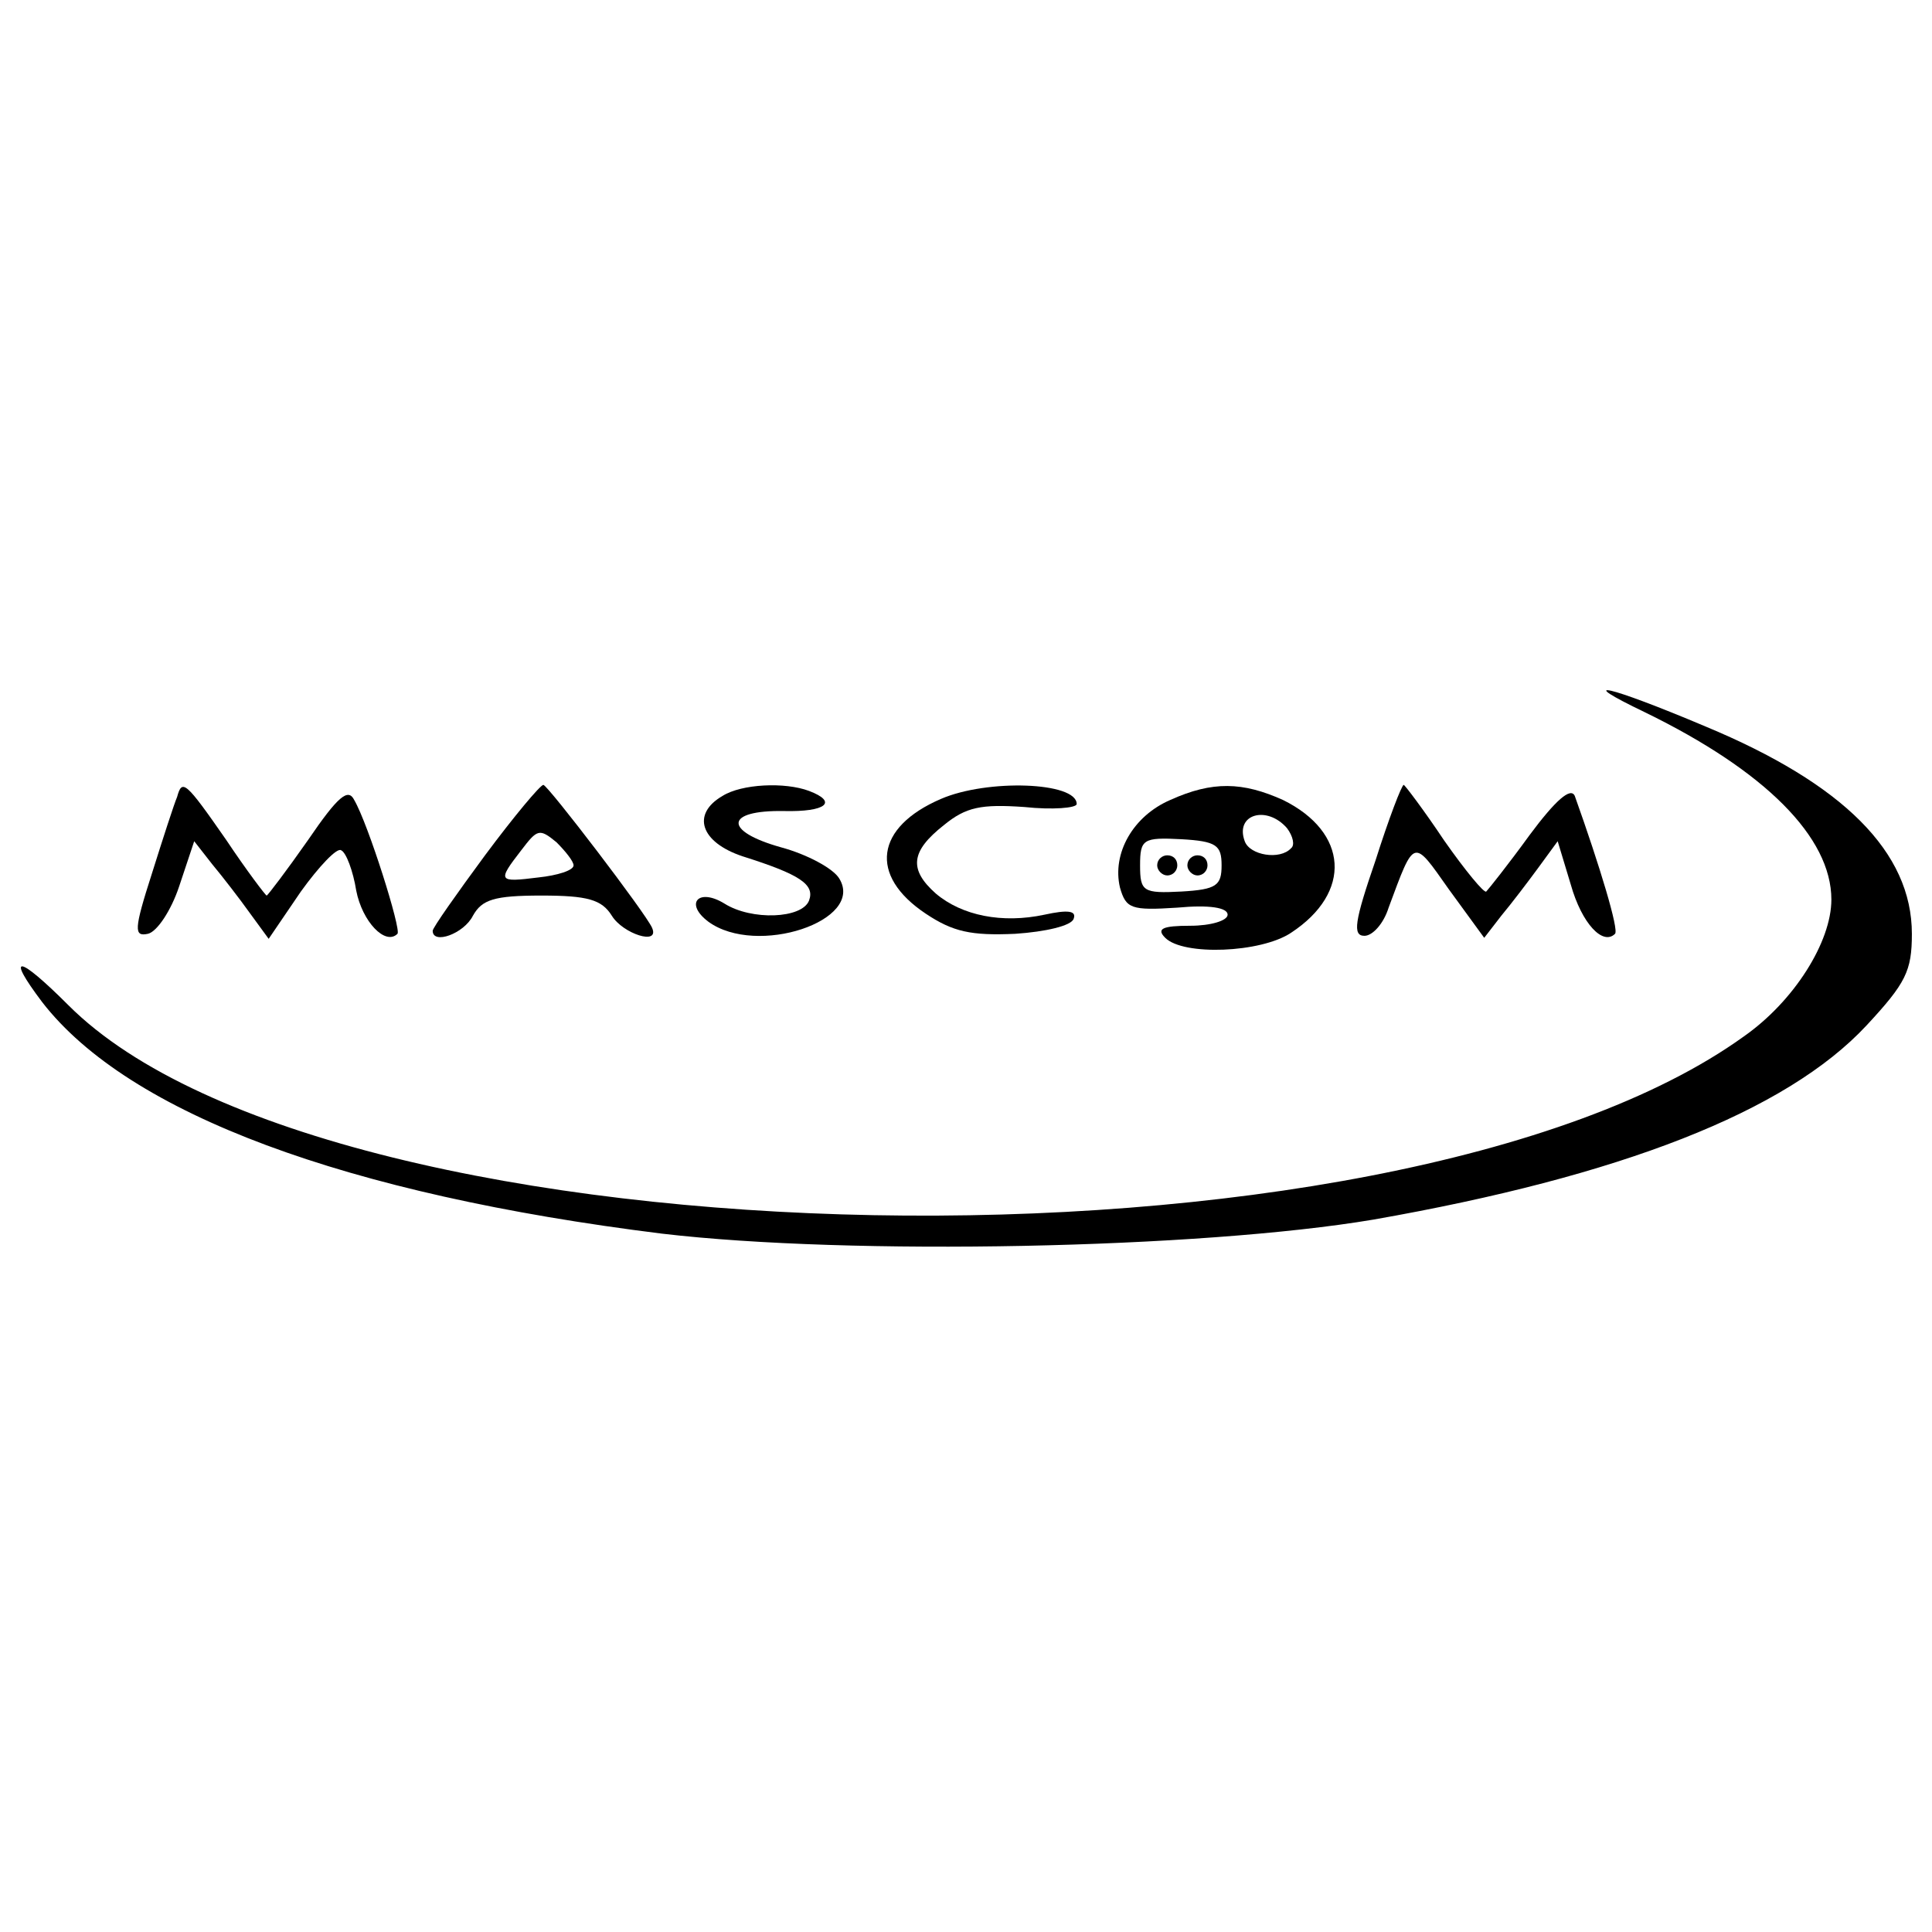 <?xml version="1.0" standalone="no"?>
<!DOCTYPE svg PUBLIC "-//W3C//DTD SVG 20010904//EN"
 "http://www.w3.org/TR/2001/REC-SVG-20010904/DTD/svg10.dtd">
<svg version="1.0" xmlns="http://www.w3.org/2000/svg"
 width="192pt" height="192pt" viewBox="0 0 192 192"
 preserveAspectRatio="xMidYMid meet">

<g transform="translate(0,192) scale(0.1,-0.1)"
fill="#000000" stroke="none">
<path d="M1635 1212 c119 -58 185 -124 185 -186 0 -42 -37 -101 -87 -136 -350
-252 -1402 -232 -1665 31 -50 50 -63 52 -26 3 86 -111 302 -191 616 -230 187
-22 535 -15 707 14 245 43 410 107 490 193 39 42 45 54 45 91 0 81 -68 149
-205 206 -97 41 -133 49 -60 14z"/>
<path d="M176 1128 c-3 -7 -14 -41 -25 -76 -18 -56 -18 -63 -4 -60 9 2 23 23
31 47 l15 45 18 -23 c10 -12 27 -34 37 -48 l19 -26 32 47 c18 25 36 44 40 41
5 -2 12 -21 15 -40 6 -31 29 -55 41 -43 4 4 -29 109 -43 133 -6 12 -16 4 -46
-40 -21 -30 -40 -55 -41 -55 -1 0 -20 25 -40 55 -41 59 -44 61 -49 43z"/>
<path d="M482 1070 c-28 -38 -52 -72 -52 -75 0 -14 31 -3 40 15 9 16 21 20 68
20 46 0 60 -4 70 -20 11 -18 48 -30 40 -12 -6 14 -103 141 -108 142 -3 0 -29
-31 -58 -70z m88 -10 c0 -5 -16 -10 -35 -12 -40 -5 -41 -4 -17 27 16 21 18 22
35 8 9 -9 17 -19 17 -23z"/>
<path d="M718 1129 c-31 -18 -22 -46 20 -60 57 -18 72 -28 66 -44 -7 -18 -57
-20 -84 -3 -26 16 -40 0 -16 -18 48 -35 156 1 130 43 -6 10 -32 24 -58 31 -57
16 -56 37 3 36 42 -1 54 9 25 20 -24 9 -67 7 -86 -5z"/>
<path d="M935 1126 c-65 -28 -72 -76 -15 -114 27 -18 45 -22 89 -20 30 2 56 8
58 15 3 8 -6 9 -29 4 -42 -9 -82 -1 -108 21 -27 24 -25 42 8 68 22 18 37 21
80 18 28 -3 52 -1 52 3 0 22 -89 25 -135 5z"/>
<path d="M1163 1125 c-37 -16 -58 -53 -50 -87 6 -21 11 -23 57 -20 32 3 50 0
50 -7 0 -6 -17 -11 -37 -11 -28 0 -34 -3 -25 -12 18 -18 95 -15 125 5 61 40
57 100 -8 132 -40 18 -70 19 -112 0z m116 -28 c6 -8 8 -17 4 -20 -11 -12 -41
-7 -46 7 -10 27 22 36 42 13z m-65 -37 c0 -20 -5 -24 -40 -26 -38 -2 -41 0
-41 26 0 26 3 28 41 26 35 -2 40 -6 40 -26z"/>
<path d="M1150 1060 c0 -5 5 -10 10 -10 6 0 10 5 10 10 0 6 -4 10 -10 10 -5 0
-10 -4 -10 -10z"/>
<path d="M1180 1060 c0 -5 5 -10 10 -10 6 0 10 5 10 10 0 6 -4 10 -10 10 -5 0
-10 -4 -10 -10z"/>
<path d="M1367 1065 c-21 -61 -23 -75 -11 -75 8 0 19 12 24 28 26 70 24 69 60
18 l35 -48 17 22 c10 12 26 33 37 48 l19 26 13 -43 c11 -39 32 -61 44 -49 4 4
-15 67 -40 137 -4 9 -19 -4 -45 -39 -21 -29 -41 -54 -43 -56 -2 -2 -21 21 -42
51 -20 30 -39 55 -40 55 -2 0 -15 -34 -28 -75z"/>
</g>
</svg>

